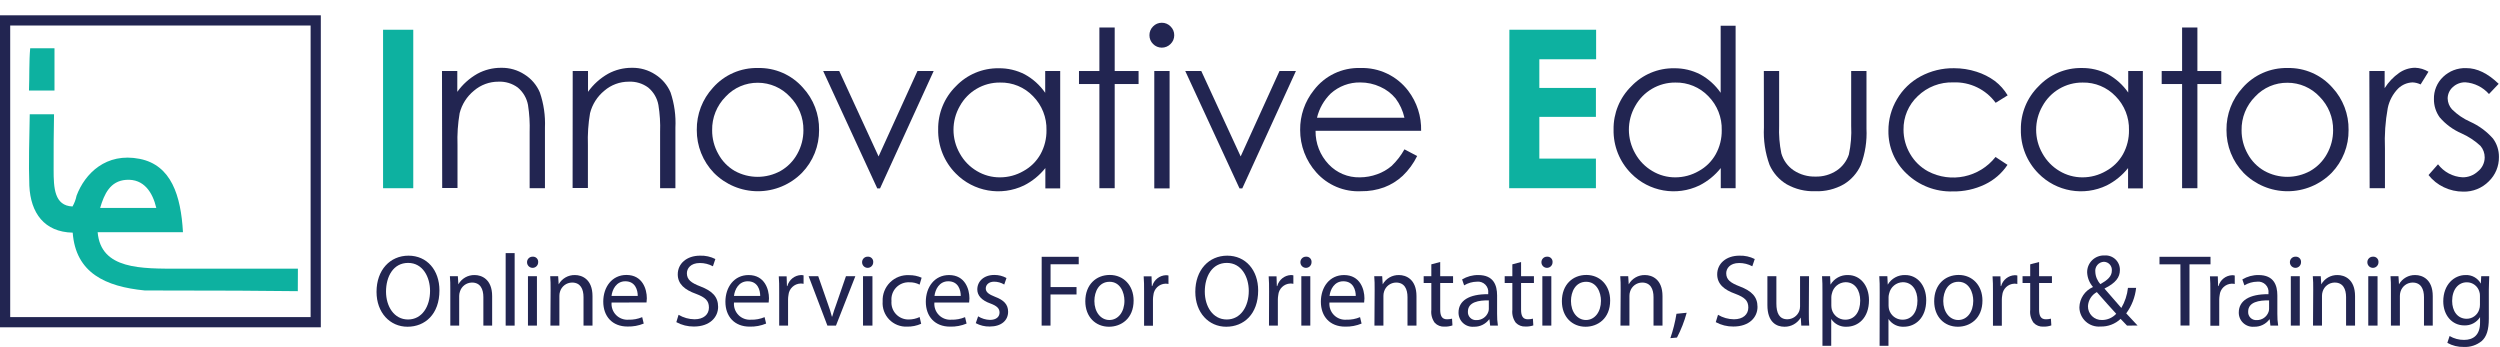 <?xml version="1.0" encoding="UTF-8"?>
<svg width="490px" height="68px" viewBox="0 0 490 68" version="1.1" xmlns="http://www.w3.org/2000/svg" xmlns:xlink="http://www.w3.org/1999/xlink">
    <!-- Generator: Sketch 52.6 (67491) - http://www.bohemiancoding.com/sketch -->
    <title>ie-logo</title>
    <desc>Created with Sketch.</desc>
    <g id="Page-1" stroke="none" stroke-width="1" fill="none" fill-rule="evenodd">
        <g id="ie-logo" transform="translate(0, 3)">
            <g id="Group" transform="translate(5, 6)" fill="#0DB1A0">
                <path d="M5.68,0.46 L5.68,8.75 L0.68,8.75 C0.79,6.02 0.68,3.07 0.92,0.46 L5.68,0.46 Z" id="Path"></path>
                <path d="M53.37,48.07 C47.23,47.99 38.27,47.93 23.37,47.93 C15.65,47.17 9.84,44.49 9.25,36.6 C3.67,36.48 1,32.74 0.75,27.4 C0.59,23.15 0.75,18.04 0.83,13.4 L5.59,13.4 C5.51,16.67 5.51,20.65 5.51,24.24 C5.51,27.83 5.65,31.32 9.21,31.47 C9.587,30.818 9.854,30.109 10,29.37 C11.63,25.02 15.79,20.82 22.4,22.14 C28.56,23.37 30.46,29.32 30.86,36.51 L14.14,36.51 C14.76,43.85 22.69,43.66 30.14,43.66 L53.39,43.66 M19.72,26.25 C16.6,26.47 15.43,29.02 14.63,31.75 L25.63,31.75 C24.93,28.75 23.23,26 19.72,26.25" id="Shape"></path>
            </g>
            <path d="M60.88,2 L60.88,59.15 L2,59.15 L2,2 L60.88,2 Z M62.88,0 L0,0 L0,61.15 L62.88,61.15 L62.88,0 Z" id="Shape" fill="#222551" fill-rule="nonzero"></path>
            <polygon id="Path" fill="#0DB1A0" points="75.08 2.83 81 2.83 81 33.89 75.08 33.89"></polygon>
            <path d="M86.63,10.92 L89.63,10.92 L89.63,15 C90.667,13.548 92.008,12.34 93.56,11.46 C94.995,10.679 96.606,10.276 98.24,10.29 C99.86,10.259 101.453,10.715 102.81,11.6 C104.148,12.438 105.195,13.667 105.81,15.12 C106.573,17.34 106.912,19.684 106.81,22.03 L106.81,33.89 L103.81,33.89 L103.81,22.89 C103.871,21.117 103.764,19.343 103.49,17.59 C103.245,16.248 102.537,15.034 101.49,14.16 C100.393,13.351 99.051,12.945 97.69,13.01 C95.929,13.001 94.224,13.63 92.89,14.78 C91.509,15.908 90.527,17.451 90.09,19.18 C89.737,21.244 89.596,23.338 89.67,25.43 L89.67,33.85 L86.67,33.85 L86.63,10.92 Z" id="Path" fill="#222551"></path>
            <path d="M112.25,10.92 L115.25,10.92 L115.25,15 C116.287,13.548 117.628,12.34 119.18,11.46 C120.615,10.679 122.226,10.276 123.86,10.29 C125.48,10.259 127.073,10.715 128.43,11.6 C129.765,12.441 130.812,13.669 131.43,15.12 C132.176,17.344 132.499,19.688 132.38,22.03 L132.38,33.89 L129.38,33.89 L129.38,22.89 C129.444,21.117 129.334,19.342 129.05,17.59 C128.81,16.246 128.101,15.031 127.05,14.16 C125.953,13.351 124.611,12.945 123.25,13.01 C121.489,13 119.783,13.629 118.45,14.78 C117.069,15.908 116.087,17.451 115.65,19.18 C115.297,21.244 115.156,23.338 115.23,25.43 L115.23,33.85 L112.23,33.85 L112.25,10.92 Z" id="Path" fill="#222551"></path>
            <path d="M148.56,10.33 C151.916,10.248 155.137,11.654 157.36,14.17 C159.449,16.424 160.588,19.397 160.54,22.47 C160.569,25.606 159.362,28.627 157.18,30.88 C154.9,33.185 151.792,34.482 148.55,34.482 C145.308,34.482 142.2,33.185 139.92,30.88 C137.748,28.622 136.546,25.603 136.57,22.47 C136.531,19.407 137.665,16.444 139.74,14.19 C141.966,11.664 145.194,10.251 148.56,10.33 Z M148.56,13.22 C146.161,13.195 143.863,14.183 142.23,15.94 C140.491,17.688 139.535,20.065 139.58,22.53 C139.57,24.159 139.988,25.762 140.79,27.18 C141.534,28.561 142.645,29.71 144,30.5 C146.8,32.048 150.2,32.048 153,30.5 C154.371,29.714 155.499,28.565 156.26,27.18 C157.058,25.76 157.475,24.158 157.47,22.53 C157.511,20.064 156.551,17.687 154.81,15.94 C153.19,14.206 150.923,13.221 148.55,13.22 L148.56,13.22 Z" id="Shape" fill="#222551" fill-rule="nonzero"></path>
            <polygon id="Path" fill="#222551" points="161.34 10.92 164.49 10.92 172.2 27.66 179.82 10.92 183 10.92 172.49 33.92 171.94 33.92"></polygon>
            <path d="M207.8,10.92 L207.8,33.92 L204.89,33.92 L204.89,29.94 C203.76,31.359 202.338,32.519 200.72,33.34 C196.216,35.508 190.832,34.567 187.33,31 C185.061,28.716 183.816,25.609 183.88,22.39 C183.83,19.203 185.087,16.135 187.36,13.9 C189.542,11.612 192.579,10.336 195.74,10.38 C197.519,10.353 199.278,10.765 200.86,11.58 C202.456,12.456 203.825,13.692 204.86,15.19 L204.86,10.92 L207.8,10.92 Z M196,13.18 C192.723,13.15 189.694,14.925 188.12,17.8 C186.473,20.674 186.473,24.206 188.12,27.08 C188.904,28.506 190.058,29.694 191.46,30.52 C192.83,31.344 194.401,31.773 196,31.76 C197.612,31.761 199.195,31.337 200.59,30.53 C201.997,29.766 203.159,28.618 203.94,27.22 C204.732,25.782 205.135,24.162 205.11,22.52 C205.178,20.034 204.228,17.629 202.48,15.86 C200.794,14.094 198.441,13.121 196,13.18 Z" id="Shape" fill="#222551" fill-rule="nonzero"></path>
            <polygon id="Path" fill="#222551" points="215.48 2.39 218.48 2.39 218.48 10.92 223.16 10.92 223.16 13.47 218.48 13.47 218.48 33.89 215.48 33.89 215.48 13.47 211.48 13.47 211.48 10.92 215.48 10.92"></polygon>
            <path d="M227.71,1.46 C228.358,1.451 228.981,1.712 229.43,2.18 C229.899,2.632 230.16,3.258 230.15,3.91 C230.156,4.555 229.895,5.174 229.43,5.62 C228.979,6.081 228.36,6.341 227.715,6.341 C227.07,6.341 226.451,6.081 226,5.62 C225.541,5.17 225.285,4.553 225.29,3.91 C225.281,3.261 225.537,2.636 226,2.18 C226.446,1.715 227.065,1.454 227.71,1.46 Z M226.24,10.92 L229.24,10.92 L229.24,33.92 L226.24,33.92 L226.24,10.92 Z" id="Shape" fill="#222551" fill-rule="nonzero"></path>
            <polygon id="Path" fill="#222551" points="232.31 10.92 235.45 10.92 243.17 27.66 250.78 10.92 254 10.92 243.49 33.92 242.94 33.92"></polygon>
            <path d="M275.27,26.27 L277.76,27.58 C277.054,29.031 276.096,30.344 274.93,31.46 C273.88,32.437 272.651,33.201 271.31,33.71 C269.856,34.242 268.318,34.503 266.77,34.48 C263.44,34.646 260.215,33.292 258,30.8 C255.949,28.511 254.82,25.543 254.83,22.47 C254.798,19.642 255.745,16.89 257.51,14.68 C259.663,11.84 263.058,10.219 266.62,10.33 C270.283,10.208 273.778,11.866 276,14.78 C277.718,17.034 278.614,19.807 278.54,22.64 L257.85,22.64 C257.813,25.077 258.732,27.432 260.41,29.2 C261.99,30.883 264.212,31.814 266.52,31.76 C267.683,31.757 268.837,31.55 269.93,31.15 C270.961,30.786 271.916,30.237 272.75,29.53 C273.751,28.578 274.601,27.479 275.27,26.27 Z M275.27,20.08 C274.967,18.712 274.378,17.423 273.54,16.3 C272.731,15.317 271.704,14.536 270.54,14.02 C269.315,13.451 267.98,13.158 266.63,13.16 C264.488,13.118 262.41,13.894 260.82,15.33 C259.493,16.628 258.561,18.275 258.13,20.08 L275.27,20.08 Z" id="Shape" fill="#222551" fill-rule="nonzero"></path>
            <polygon id="Path" fill="#0DB1A0" points="295.84 2.83 312.84 2.83 312.84 8.62 301.71 8.62 301.71 14.23 312.8 14.23 312.8 19.91 301.71 19.91 301.71 28.08 312.8 28.08 312.8 33.89 295.8 33.89"></polygon>
            <path d="M340.18,2.05 L340.18,33.89 L337.27,33.89 L337.27,29.94 C336.14,31.359 334.718,32.519 333.1,33.34 C328.596,35.508 323.212,34.567 319.71,31 C317.441,28.716 316.196,25.609 316.26,22.39 C316.209,19.201 317.471,16.131 319.75,13.9 C321.93,11.61 324.968,10.334 328.13,10.38 C329.909,10.356 331.667,10.768 333.25,11.58 C334.848,12.453 336.218,13.69 337.25,15.19 L337.25,2.05 L340.18,2.05 Z M328.37,13.18 C325.094,13.156 322.069,14.93 320.49,17.8 C319.683,19.213 319.259,20.813 319.26,22.44 C319.267,24.068 319.694,25.666 320.5,27.08 C321.288,28.506 322.445,29.695 323.85,30.52 C325.208,31.337 326.765,31.766 328.35,31.76 C329.965,31.761 331.551,31.337 332.95,30.53 C334.354,29.765 335.513,28.617 336.29,27.22 C337.082,25.782 337.485,24.162 337.46,22.52 C337.531,20.036 336.584,17.63 334.84,15.86 C333.153,14.101 330.807,13.129 328.37,13.18 Z" id="Shape" fill="#222551" fill-rule="nonzero"></path>
            <path d="M345.71,10.92 L348.71,10.92 L348.71,21.64 C348.634,23.454 348.778,25.271 349.14,27.05 C349.527,28.414 350.384,29.598 351.56,30.39 C352.822,31.223 354.309,31.649 355.82,31.61 C357.303,31.654 358.763,31.238 360,30.42 C361.12,29.667 361.958,28.562 362.38,27.28 C362.774,25.428 362.926,23.532 362.83,21.64 L362.83,10.92 L365.83,10.92 L365.83,22.19 C365.955,24.628 365.577,27.065 364.72,29.35 C364.016,30.917 362.851,32.233 361.38,33.12 C359.683,34.084 357.75,34.555 355.8,34.48 C353.84,34.552 351.899,34.081 350.19,33.12 C348.705,32.23 347.531,30.903 346.83,29.32 C345.978,26.971 345.604,24.475 345.73,21.98 L345.71,10.92 Z" id="Path" fill="#222551"></path>
            <path d="M393.5,15.69 L391.15,17.15 C389.226,14.524 386.123,13.025 382.87,13.15 C380.266,13.06 377.739,14.035 375.87,15.85 C374.062,17.548 373.053,19.93 373.09,22.41 C373.088,24.073 373.53,25.706 374.37,27.14 C375.197,28.585 376.409,29.772 377.87,30.57 C382.383,32.96 387.96,31.782 391.12,27.77 L393.47,29.31 C392.368,30.967 390.837,32.294 389.04,33.15 C387.069,34.094 384.905,34.563 382.72,34.52 C379.378,34.616 376.137,33.37 373.72,31.06 C371.386,28.884 370.081,25.821 370.13,22.63 C370.118,20.452 370.699,18.313 371.81,16.44 C372.907,14.552 374.507,13.005 376.43,11.97 C378.444,10.886 380.703,10.335 382.99,10.37 C384.487,10.366 385.975,10.599 387.4,11.06 C388.691,11.466 389.907,12.081 391,12.88 C392.003,13.651 392.851,14.604 393.5,15.69 Z" id="Path" fill="#222551"></path>
            <path d="M420,10.92 L420,33.92 L417.1,33.92 L417.1,29.94 C415.97,31.359 414.548,32.519 412.93,33.34 C408.426,35.508 403.042,34.567 399.54,31 C397.271,28.716 396.026,25.609 396.09,22.39 C396.04,19.203 397.297,16.135 399.57,13.9 C401.756,11.581 404.814,10.286 408,10.33 C409.782,10.305 411.544,10.717 413.13,11.53 C414.724,12.408 416.093,13.644 417.13,15.14 L417.13,10.92 L420,10.92 Z M408.2,13.18 C404.923,13.15 401.894,14.925 400.32,17.8 C398.673,20.674 398.673,24.206 400.32,27.08 C401.107,28.504 402.26,29.691 403.66,30.52 C405.022,31.338 406.582,31.767 408.17,31.76 C409.782,31.761 411.365,31.337 412.76,30.53 C414.167,29.766 415.329,28.618 416.11,27.22 C416.902,25.782 417.305,24.162 417.28,22.52 C417.348,20.034 416.398,17.629 414.65,15.86 C412.971,14.102 410.631,13.129 408.2,13.18 Z" id="Shape" fill="#222551" fill-rule="nonzero"></path>
            <polygon id="Path" fill="#222551" points="427.69 2.39 430.69 2.39 430.69 10.92 435.37 10.92 435.37 13.47 430.69 13.47 430.69 33.89 427.69 33.89 427.69 13.47 423.69 13.47 423.69 10.92 427.69 10.92"></polygon>
            <path d="M448.35,10.33 C451.706,10.248 454.927,11.654 457.15,14.17 C459.236,16.425 460.371,19.398 460.32,22.47 C460.361,25.601 459.168,28.621 457,30.88 C454.72,33.185 451.612,34.482 448.37,34.482 C445.128,34.482 442.02,33.185 439.74,30.88 C437.568,28.622 436.366,25.603 436.39,22.47 C436.351,19.407 437.485,16.444 439.56,14.19 C441.779,11.672 444.995,10.26 448.35,10.33 Z M448.35,13.22 C445.944,13.189 443.638,14.177 442,15.94 C440.261,17.688 439.305,20.065 439.35,22.53 C439.34,24.159 439.758,25.762 440.56,27.18 C441.318,28.567 442.447,29.717 443.82,30.5 C446.62,32.048 450.02,32.048 452.82,30.5 C454.191,29.714 455.319,28.565 456.08,27.18 C456.878,25.76 457.295,24.158 457.29,22.53 C457.331,20.064 456.371,17.687 454.63,15.94 C453.003,14.198 450.724,13.212 448.34,13.22 L448.35,13.22 Z" id="Shape" fill="#222551" fill-rule="nonzero"></path>
            <path d="M464.39,10.92 L467.39,10.92 L467.39,14.28 C468.13,13.1 469.099,12.08 470.24,11.28 C471.156,10.641 472.243,10.293 473.36,10.28 C474.286,10.311 475.188,10.58 475.98,11.06 L474.44,13.55 C473.952,13.314 473.421,13.178 472.88,13.15 C471.812,13.181 470.794,13.613 470.03,14.36 C469.001,15.412 468.296,16.738 468,18.18 C467.523,20.798 467.338,23.461 467.45,26.12 L467.45,33.89 L464.45,33.89 L464.39,10.92 Z" id="Path" fill="#222551"></path>
            <path d="M489.74,13.43 L487.84,15.43 C486.658,14.086 484.995,13.26 483.21,13.13 C482.295,13.115 481.41,13.456 480.74,14.08 C480.108,14.645 479.745,15.452 479.74,16.3 C479.759,17.089 480.06,17.845 480.59,18.43 C481.618,19.451 482.825,20.275 484.15,20.86 C485.861,21.629 487.389,22.754 488.63,24.16 C489.401,25.204 489.808,26.472 489.79,27.77 C489.817,29.575 489.093,31.31 487.79,32.56 C486.47,33.886 484.661,34.61 482.79,34.56 C481.475,34.561 480.176,34.267 478.99,33.7 C477.818,33.147 476.791,32.328 475.99,31.31 L477.85,29.2 C478.997,30.714 480.753,31.647 482.65,31.75 C483.759,31.769 484.833,31.361 485.65,30.61 C486.499,29.945 486.996,28.928 487,27.85 C487.004,27.021 486.709,26.219 486.17,25.59 C485.074,24.574 483.817,23.746 482.45,23.14 C480.807,22.43 479.347,21.357 478.18,20 C477.432,18.961 477.036,17.71 477.05,16.43 C477.006,14.792 477.656,13.212 478.84,12.08 C480.051,10.916 481.681,10.292 483.36,10.35 C485.473,10.337 487.6,11.363 489.74,13.43 Z" id="Path" fill="#222551"></path>
            <path d="M86.13,53.93 C86.13,58.58 83.31,61.04 79.87,61.04 C76.43,61.04 73.8,58.28 73.8,54.2 C73.8,49.91 76.46,47.11 80.07,47.11 C83.68,47.11 86.13,49.93 86.13,53.93 Z M75.66,54.16 C75.66,57.04 77.23,59.62 79.97,59.62 C82.71,59.62 84.29,57.08 84.29,54.01 C84.29,51.33 82.89,48.53 79.99,48.53 C77.09,48.53 75.66,51.19 75.66,54.16 Z" id="Shape" fill="#222551" fill-rule="nonzero"></path>
            <path d="M88.26,53.75 C88.26,52.75 88.26,51.93 88.18,51.13 L89.74,51.13 L89.84,52.73 C90.486,51.576 91.718,50.875 93.04,50.91 C94.38,50.91 96.46,51.71 96.46,55.04 L96.46,60.82 L94.74,60.82 L94.74,55.24 C94.74,53.67 94.16,52.38 92.5,52.38 C91.405,52.393 90.448,53.119 90.14,54.17 C90.049,54.437 90.002,54.718 90,55 L90,60.82 L88.26,60.82 L88.26,53.75 Z" id="Path" fill="#222551"></path>
            <polygon id="Path" fill="#222551" points="99.11 46.61 100.87 46.61 100.87 60.82 99.11 60.82"></polygon>
            <path d="M105.48,48.41 C105.48,49.012 104.992,49.5 104.39,49.5 C103.788,49.5 103.3,49.012 103.3,48.41 C103.292,48.116 103.405,47.831 103.613,47.623 C103.821,47.415 104.106,47.302 104.4,47.31 C104.697,47.285 104.99,47.393 105.199,47.606 C105.408,47.819 105.511,48.113 105.48,48.41 Z M103.48,60.82 L103.48,51.13 L105.24,51.13 L105.24,60.82 L103.48,60.82 Z" id="Shape" fill="#222551" fill-rule="nonzero"></path>
            <path d="M107.92,53.75 C107.92,52.75 107.92,51.93 107.84,51.13 L109.4,51.13 L109.5,52.73 C110.146,51.576 111.378,50.875 112.7,50.91 C114.05,50.91 116.13,51.71 116.13,55.04 L116.13,60.82 L114.37,60.82 L114.37,55.24 C114.37,53.67 113.79,52.38 112.12,52.38 C111.025,52.393 110.068,53.119 109.76,54.17 C109.676,54.439 109.636,54.719 109.64,55 L109.64,60.82 L107.88,60.82 L107.92,53.75 Z" id="Path" fill="#222551"></path>
            <path d="M119.87,56.3 C119.791,57.206 120.114,58.101 120.753,58.748 C121.392,59.394 122.283,59.728 123.19,59.66 C124.109,59.689 125.023,59.518 125.87,59.16 L126.17,60.42 C125.165,60.831 124.085,61.028 123,61 C120,61 118.24,59 118.24,56.12 C118.24,53.24 119.96,50.89 122.78,50.89 C125.94,50.89 126.78,53.68 126.78,55.46 C126.777,55.734 126.756,56.008 126.72,56.28 L119.87,56.3 Z M125,55 C125,53.88 124.54,52.13 122.56,52.13 C120.78,52.13 120,53.77 119.86,55 L125,55 Z" id="Shape" fill="#222551" fill-rule="nonzero"></path>
            <path d="M133,58.7 C133.947,59.265 135.027,59.569 136.13,59.58 C137.91,59.58 138.95,58.64 138.95,57.28 C138.95,55.92 138.23,55.28 136.41,54.59 C134.21,53.81 132.84,52.67 132.84,50.77 C132.84,48.67 134.59,47.11 137.21,47.11 C138.25,47.071 139.282,47.299 140.21,47.77 L139.73,49.19 C138.943,48.767 138.063,48.547 137.17,48.55 C135.33,48.55 134.63,49.65 134.63,50.55 C134.63,51.81 135.45,52.44 137.31,53.15 C139.59,54.03 140.75,55.15 140.75,57.15 C140.75,59.15 139.15,61 136,61 C134.799,61.013 133.614,60.717 132.56,60.14 L133,58.7 Z" id="Path" fill="#222551"></path>
            <path d="M143.86,56.3 C143.781,57.206 144.104,58.101 144.743,58.748 C145.382,59.394 146.273,59.728 147.18,59.66 C148.099,59.689 149.013,59.518 149.86,59.16 L150.16,60.42 C149.141,60.844 148.044,61.049 146.94,61.02 C143.94,61.02 142.18,59.02 142.18,56.14 C142.18,53.26 143.9,50.91 146.72,50.91 C149.88,50.91 150.72,53.7 150.72,55.48 C150.717,55.754 150.696,56.028 150.66,56.3 L143.86,56.3 Z M149,55 C149,53.88 148.54,52.13 146.56,52.13 C144.78,52.13 144,53.77 143.86,55 L149,55 Z" id="Shape" fill="#222551" fill-rule="nonzero"></path>
            <path d="M152.72,54.16 C152.72,53.01 152.72,52.03 152.64,51.16 L154.18,51.16 L154.24,53.07 L154.32,53.07 C154.643,51.84 155.73,50.965 157,50.91 C157.169,50.908 157.337,50.928 157.5,50.97 L157.5,52.63 C157.303,52.587 157.102,52.567 156.9,52.57 C155.656,52.621 154.645,53.59 154.54,54.83 C154.491,55.104 154.464,55.382 154.46,55.66 L154.46,60.82 L152.72,60.82 L152.72,54.16 Z" id="Path" fill="#222551"></path>
            <path d="M160.37,51.13 L162.27,56.58 C162.573,57.393 162.833,58.22 163.05,59.06 L163.11,59.06 C163.33,58.26 163.61,57.46 163.93,56.58 L165.81,51.13 L167.65,51.13 L163.85,60.82 L162.17,60.82 L158.49,51.13 L160.37,51.13 Z" id="Path" fill="#222551"></path>
            <path d="M171.15,48.41 C171.15,49.012 170.662,49.5 170.06,49.5 C169.458,49.5 168.97,49.012 168.97,48.41 C168.962,48.116 169.075,47.831 169.283,47.623 C169.491,47.415 169.776,47.302 170.07,47.31 C170.367,47.285 170.66,47.393 170.869,47.606 C171.078,47.819 171.181,48.113 171.15,48.41 Z M169.15,60.82 L169.15,51.13 L171,51.13 L171,60.82 L169.15,60.82 Z" id="Shape" fill="#222551" fill-rule="nonzero"></path>
            <path d="M180.55,60.46 C179.676,60.85 178.727,61.041 177.77,61.02 C176.459,61.072 175.189,60.562 174.278,59.619 C173.367,58.675 172.902,57.388 173,56.08 C172.932,54.686 173.46,53.328 174.452,52.346 C175.444,51.364 176.806,50.849 178.2,50.93 C179.04,50.921 179.872,51.091 180.64,51.43 L180.24,52.79 C179.623,52.469 178.935,52.31 178.24,52.33 C177.266,52.279 176.318,52.655 175.643,53.36 C174.969,54.065 174.635,55.029 174.73,56 C174.645,56.938 174.962,57.869 175.603,58.559 C176.244,59.25 177.148,59.635 178.09,59.62 C178.837,59.623 179.575,59.459 180.25,59.14 L180.55,60.46 Z" id="Path" fill="#222551"></path>
            <path d="M183.14,56.3 C183.061,57.206 183.384,58.101 184.023,58.748 C184.662,59.394 185.553,59.728 186.46,59.66 C187.382,59.69 188.3,59.519 189.15,59.16 L189.45,60.42 C188.428,60.845 187.327,61.05 186.22,61.02 C183.22,61.02 181.46,59.02 181.46,56.14 C181.46,53.26 183.18,50.91 186.01,50.91 C189.17,50.91 190.01,53.7 190.01,55.48 C190.007,55.754 189.986,56.028 189.95,56.3 L183.14,56.3 Z M188.31,55 C188.31,53.88 187.85,52.13 185.86,52.13 C184.08,52.13 183.3,53.77 183.16,55 L188.31,55 Z" id="Shape" fill="#222551" fill-rule="nonzero"></path>
            <path d="M191.71,59 C192.407,59.436 193.208,59.678 194.03,59.7 C195.31,59.7 195.91,59.06 195.91,58.26 C195.91,57.46 195.41,56.96 194.11,56.48 C192.37,55.86 191.55,54.9 191.55,53.73 C191.55,52.17 192.81,50.89 194.89,50.89 C195.722,50.882 196.542,51.088 197.27,51.49 L196.83,52.77 C196.229,52.4 195.536,52.206 194.83,52.21 C193.83,52.21 193.21,52.81 193.21,53.53 C193.21,54.25 193.79,54.69 195.05,55.18 C196.73,55.81 197.59,56.66 197.59,58.1 C197.59,59.8 196.27,61 193.97,61 C193.022,61.017 192.085,60.79 191.25,60.34 L191.71,59 Z" id="Path" fill="#222551"></path>
            <polygon id="Path" fill="#222551" points="204.17 47.33 211.43 47.33 211.43 48.79 205.91 48.79 205.91 53.27 211 53.27 211 54.71 205.9 54.71 205.9 60.82 204.16 60.82"></polygon>
            <path d="M222.19,55.9 C222.19,59.48 219.71,61.04 217.36,61.04 C214.74,61.04 212.72,59.12 212.72,56.04 C212.72,52.79 214.84,50.89 217.52,50.89 C220.2,50.89 222.19,52.93 222.19,55.9 Z M214.5,56 C214.5,58.12 215.72,59.72 217.44,59.72 C219.16,59.72 220.39,58.14 220.39,55.96 C220.39,54.32 219.57,52.23 217.48,52.23 C215.39,52.23 214.5,54.16 214.5,56 Z" id="Shape" fill="#222551" fill-rule="nonzero"></path>
            <path d="M224.24,54.16 C224.24,53.01 224.24,52.03 224.16,51.16 L225.7,51.16 L225.76,53.07 L225.84,53.07 C226.174,51.852 227.258,50.991 228.52,50.94 C228.689,50.938 228.857,50.958 229.02,51 L229.02,52.66 C228.823,52.617 228.622,52.597 228.42,52.6 C227.176,52.651 226.165,53.62 226.06,54.86 C226.011,55.134 225.984,55.412 225.98,55.69 L225.98,60.85 L224.24,60.85 L224.24,54.16 Z" id="Path" fill="#222551"></path>
            <path d="M246.6,53.93 C246.6,58.58 243.78,61.04 240.34,61.04 C236.9,61.04 234.28,58.28 234.28,54.2 C234.28,49.91 236.94,47.11 240.54,47.11 C244.14,47.11 246.6,49.93 246.6,53.93 Z M236.14,54.16 C236.14,57.04 237.7,59.62 240.44,59.62 C243.18,59.62 244.76,57.08 244.76,54.01 C244.76,51.33 243.36,48.53 240.46,48.53 C237.56,48.53 236.14,51.19 236.14,54.16 Z" id="Shape" fill="#222551" fill-rule="nonzero"></path>
            <path d="M248.74,54.16 C248.74,53.01 248.74,52.03 248.66,51.16 L250.2,51.16 L250.26,53.07 L250.34,53.07 C250.661,51.847 251.737,50.973 253,50.91 C253.169,50.908 253.337,50.928 253.5,50.97 L253.5,52.63 C253.303,52.587 253.102,52.567 252.9,52.57 C251.656,52.621 250.645,53.59 250.54,54.83 C250.491,55.104 250.464,55.382 250.46,55.66 L250.46,60.82 L248.72,60.82 L248.74,54.16 Z" id="Path" fill="#222551"></path>
            <path d="M257.06,48.41 C257.06,49.012 256.572,49.5 255.97,49.5 C255.368,49.5 254.88,49.012 254.88,48.41 C254.872,48.116 254.985,47.831 255.193,47.623 C255.401,47.415 255.686,47.302 255.98,47.31 C256.277,47.285 256.57,47.393 256.779,47.606 C256.988,47.819 257.091,48.113 257.06,48.41 Z M255.06,60.82 L255.06,51.13 L256.82,51.13 L256.82,60.82 L255.06,60.82 Z" id="Shape" fill="#222551" fill-rule="nonzero"></path>
            <path d="M260.57,56.3 C260.491,57.206 260.814,58.101 261.453,58.748 C262.092,59.394 262.983,59.728 263.89,59.66 C264.809,59.689 265.723,59.518 266.57,59.16 L266.87,60.42 C265.851,60.844 264.754,61.049 263.65,61.02 C260.65,61.02 258.89,59.02 258.89,56.14 C258.89,53.26 260.61,50.91 263.43,50.91 C266.59,50.91 267.43,53.7 267.43,55.48 C267.427,55.754 267.406,56.028 267.37,56.3 L260.57,56.3 Z M265.73,55 C265.73,53.88 265.27,52.13 263.29,52.13 C261.51,52.13 260.73,53.77 260.59,55 L265.73,55 Z" id="Shape" fill="#222551" fill-rule="nonzero"></path>
            <path d="M269.43,53.75 C269.43,52.75 269.43,51.93 269.35,51.13 L270.91,51.13 L271.01,52.73 C271.656,51.576 272.888,50.875 274.21,50.91 C275.55,50.91 277.63,51.71 277.63,55.04 L277.63,60.82 L275.87,60.82 L275.87,55.24 C275.87,53.67 275.29,52.38 273.63,52.38 C272.535,52.393 271.578,53.119 271.27,54.17 C271.186,54.439 271.146,54.719 271.15,55 L271.15,60.82 L269.39,60.82 L269.43,53.75 Z" id="Path" fill="#222551"></path>
            <path d="M282.28,48.35 L282.28,51.13 L284.8,51.13 L284.8,52.47 L282.28,52.47 L282.28,57.7 C282.28,58.9 282.62,59.58 283.6,59.58 C283.937,59.583 284.273,59.543 284.6,59.46 L284.68,60.78 C284.179,60.955 283.65,61.037 283.12,61.02 C282.409,61.062 281.715,60.792 281.22,60.28 C280.685,59.555 280.442,58.656 280.54,57.76 L280.54,52.47 L279.04,52.47 L279.04,51.13 L280.54,51.13 L280.54,48.81 L282.28,48.35 Z" id="Path" fill="#222551"></path>
            <path d="M292.07,60.82 L291.93,59.6 L291.87,59.6 C291.164,60.54 290.045,61.077 288.87,61.04 C288.094,61.108 287.325,60.844 286.754,60.315 C286.182,59.785 285.861,59.039 285.87,58.26 C285.87,55.92 287.95,54.63 291.69,54.66 L291.69,54.46 C291.77,53.851 291.567,53.239 291.137,52.8 C290.708,52.361 290.101,52.143 289.49,52.21 C288.6,52.218 287.729,52.467 286.97,52.93 L286.57,51.77 C287.529,51.192 288.631,50.894 289.75,50.91 C292.75,50.91 293.43,52.91 293.43,54.91 L293.43,58.5 C293.417,59.276 293.471,60.053 293.59,60.82 L292.07,60.82 Z M291.81,55.88 C289.89,55.83 287.71,56.18 287.71,58.06 C287.674,58.512 287.837,58.957 288.155,59.28 C288.474,59.603 288.918,59.77 289.37,59.74 C290.42,59.767 291.366,59.112 291.71,58.12 C291.772,57.94 291.806,57.751 291.81,57.56 L291.81,55.88 Z" id="Shape" fill="#222551" fill-rule="nonzero"></path>
            <path d="M298.13,48.35 L298.13,51.13 L300.65,51.13 L300.65,52.47 L298.13,52.47 L298.13,57.7 C298.13,58.9 298.47,59.58 299.45,59.58 C299.787,59.583 300.123,59.543 300.45,59.46 L300.53,60.78 C300.037,60.945 299.519,61.019 299,61 C298.289,61.042 297.595,60.772 297.1,60.26 C296.565,59.535 296.322,58.636 296.42,57.74 L296.42,52.47 L294.92,52.47 L294.92,51.13 L296.42,51.13 L296.42,48.81 L298.13,48.35 Z" id="Path" fill="#222551"></path>
            <path d="M304.3,48.41 C304.3,49.012 303.812,49.5 303.21,49.5 C302.608,49.5 302.12,49.012 302.12,48.41 C302.112,48.116 302.225,47.831 302.433,47.623 C302.641,47.415 302.926,47.302 303.22,47.31 C303.517,47.285 303.81,47.393 304.019,47.606 C304.228,47.819 304.331,48.113 304.3,48.41 Z M302.3,60.82 L302.3,51.13 L304.06,51.13 L304.06,60.82 L302.3,60.82 Z" id="Shape" fill="#222551" fill-rule="nonzero"></path>
            <path d="M315.59,55.9 C315.59,59.48 313.11,61.04 310.77,61.04 C308.15,61.04 306.13,59.12 306.13,56.04 C306.13,52.79 308.25,50.89 310.93,50.89 C313.61,50.89 315.59,52.93 315.59,55.9 Z M307.91,56 C307.91,58.12 309.13,59.72 310.85,59.72 C312.57,59.72 313.79,58.14 313.79,55.96 C313.79,54.32 312.97,52.23 310.89,52.23 C308.81,52.23 307.91,54.16 307.91,56 Z" id="Shape" fill="#222551" fill-rule="nonzero"></path>
            <path d="M317.65,53.75 C317.65,52.75 317.65,51.93 317.57,51.13 L319.13,51.13 L319.23,52.73 C319.876,51.576 321.108,50.875 322.43,50.91 C323.77,50.91 325.85,51.71 325.85,55.04 L325.85,60.82 L324.09,60.82 L324.09,55.24 C324.09,53.67 323.51,52.38 321.85,52.38 C320.755,52.393 319.798,53.119 319.49,54.17 C319.406,54.439 319.366,54.719 319.37,55 L319.37,60.82 L317.61,60.82 L317.65,53.75 Z" id="Path" fill="#222551"></path>
            <path d="M327.39,63.28 C327.926,61.724 328.327,60.125 328.59,58.5 L330.59,58.3 C330.132,59.983 329.495,61.613 328.69,63.16 L327.39,63.28 Z" id="Path" fill="#222551"></path>
            <path d="M336.73,58.7 C337.673,59.266 338.75,59.57 339.85,59.58 C341.63,59.58 342.67,58.64 342.67,57.28 C342.67,55.92 341.95,55.28 340.13,54.59 C337.93,53.81 336.57,52.67 336.57,50.77 C336.57,48.67 338.31,47.11 340.93,47.11 C341.97,47.074 343.002,47.301 343.93,47.77 L343.45,49.19 C342.659,48.769 341.776,48.549 340.88,48.55 C339.04,48.55 338.34,49.65 338.34,50.55 C338.34,51.81 339.16,52.44 341.02,53.15 C343.31,54.03 344.47,55.15 344.47,57.15 C344.47,59.15 342.91,61 339.73,61 C338.529,61.013 337.344,60.717 336.29,60.14 L336.73,58.7 Z" id="Path" fill="#222551"></path>
            <path d="M354.53,58.18 C354.53,59.18 354.53,60.06 354.61,60.82 L353.05,60.82 L352.95,59.24 C352.286,60.373 351.063,61.061 349.75,61.04 C348.23,61.04 346.41,60.2 346.41,56.8 L346.41,51.13 L348.17,51.13 L348.17,56.5 C348.17,58.34 348.73,59.58 350.33,59.58 C351.355,59.564 352.271,58.933 352.65,57.98 C352.757,57.692 352.811,57.387 352.81,57.08 L352.81,51.13 L354.57,51.13 L354.53,58.18 Z" id="Path" fill="#222551"></path>
            <path d="M357.2,54.29 C357.2,53.05 357.2,52.05 357.12,51.13 L358.7,51.13 L358.78,52.79 C359.492,51.576 360.814,50.853 362.22,50.91 C364.56,50.91 366.32,52.91 366.32,55.83 C366.32,59.32 364.2,61.04 361.92,61.04 C360.721,61.1 359.58,60.522 358.92,59.52 L358.92,64.78 L357.2,64.78 L357.2,54.29 Z M358.94,56.88 C358.945,57.122 358.972,57.363 359.02,57.6 C359.323,58.811 360.412,59.661 361.66,59.66 C363.52,59.66 364.6,58.14 364.6,55.92 C364.6,53.92 363.6,52.31 361.72,52.31 C360.437,52.347 359.343,53.248 359.06,54.5 C358.989,54.73 358.949,54.969 358.94,55.21 L358.94,56.88 Z" id="Shape" fill="#222551" fill-rule="nonzero"></path>
            <path d="M368.42,54.29 C368.42,53.05 368.42,52.05 368.34,51.13 L369.92,51.13 L370,52.79 C370.712,51.576 372.034,50.853 373.44,50.91 C375.78,50.91 377.54,52.91 377.54,55.83 C377.54,59.32 375.42,61.04 373.14,61.04 C371.941,61.1 370.8,60.522 370.14,59.52 L370.14,64.78 L368.4,64.78 L368.42,54.29 Z M370.16,56.88 C370.165,57.122 370.192,57.363 370.24,57.6 C370.543,58.811 371.632,59.661 372.88,59.66 C374.74,59.66 375.82,58.14 375.82,55.92 C375.82,53.92 374.82,52.31 372.94,52.31 C371.657,52.347 370.563,53.248 370.28,54.5 C370.209,54.73 370.169,54.969 370.16,55.21 L370.16,56.88 Z" id="Shape" fill="#222551" fill-rule="nonzero"></path>
            <path d="M388.56,55.9 C388.56,59.48 386.08,61.04 383.74,61.04 C381.12,61.04 379.1,59.12 379.1,56.04 C379.1,52.79 381.22,50.89 383.9,50.89 C386.58,50.89 388.56,52.93 388.56,55.9 Z M380.88,56 C380.88,58.12 382.1,59.72 383.82,59.72 C385.54,59.72 386.76,58.14 386.76,55.96 C386.76,54.32 385.94,52.23 383.86,52.23 C381.78,52.23 380.88,54.16 380.88,56 Z" id="Shape" fill="#222551" fill-rule="nonzero"></path>
            <path d="M390.62,54.16 C390.62,53.01 390.62,52.03 390.54,51.16 L392.08,51.16 L392.14,53.07 L392.22,53.07 C392.554,51.852 393.638,50.991 394.9,50.94 C395.069,50.938 395.237,50.958 395.4,51 L395.4,52.66 C395.203,52.617 395.002,52.597 394.8,52.6 C393.556,52.651 392.545,53.62 392.44,54.86 C392.391,55.134 392.364,55.412 392.36,55.69 L392.36,60.85 L390.62,60.85 L390.62,54.16 Z" id="Path" fill="#222551"></path>
            <path d="M399.66,48.35 L399.66,51.13 L402.18,51.13 L402.18,52.47 L399.66,52.47 L399.66,57.7 C399.66,58.9 400,59.58 400.98,59.58 C401.317,59.583 401.653,59.543 401.98,59.46 L402.06,60.78 C401.559,60.955 401.03,61.037 400.5,61.02 C399.789,61.062 399.095,60.792 398.6,60.28 C398.065,59.555 397.822,58.656 397.92,57.76 L397.92,52.47 L396.42,52.47 L396.42,51.13 L397.92,51.13 L397.92,48.81 L399.66,48.35 Z" id="Path" fill="#222551"></path>
            <path d="M416.9,60.82 C416.52,60.44 416.16,60.06 415.64,59.5 C414.577,60.502 413.16,61.041 411.7,61 C410.639,61.092 409.588,60.736 408.801,60.018 C408.014,59.3 407.564,58.285 407.56,57.22 C407.605,55.504 408.632,53.967 410.2,53.27 L410.2,53.21 C409.519,52.423 409.124,51.429 409.08,50.39 C409.065,49.487 409.424,48.619 410.072,47.99 C410.72,47.362 411.598,47.028 412.5,47.07 C413.287,47.013 414.062,47.292 414.633,47.836 C415.204,48.381 415.519,49.141 415.5,49.93 C415.5,51.35 414.68,52.47 412.5,53.54 L412.5,53.59 C413.64,54.92 414.92,56.4 415.78,57.36 C416.487,56.153 416.93,54.811 417.08,53.42 L418.68,53.42 C418.489,55.229 417.819,56.955 416.74,58.42 C417.46,59.18 418.16,59.94 418.96,60.8 L416.9,60.82 Z M414.78,58.5 C413.98,57.62 412.48,55.98 410.98,54.25 C409.961,54.802 409.302,55.843 409.24,57 C409.223,57.734 409.51,58.441 410.032,58.956 C410.555,59.471 411.267,59.748 412,59.72 C413.057,59.721 414.065,59.278 414.78,58.5 Z M410.68,50.27 C410.714,51.17 411.069,52.028 411.68,52.69 C413.04,51.91 413.92,51.19 413.92,50.05 C413.962,49.608 413.817,49.169 413.521,48.838 C413.225,48.508 412.804,48.316 412.36,48.31 C411.87,48.329 411.411,48.551 411.092,48.923 C410.773,49.295 410.624,49.783 410.68,50.27 Z" id="Shape" fill="#222551" fill-rule="nonzero"></path>
            <polygon id="Path" fill="#222551" points="427.36 48.81 423.26 48.81 423.26 47.33 433.26 47.33 433.26 48.81 429.14 48.81 429.14 60.81 427.38 60.81"></polygon>
            <path d="M433.23,54.16 C433.23,53.01 433.23,52.03 433.15,51.16 L434.69,51.16 L434.75,53.07 L434.83,53.07 C435.164,51.852 436.248,50.991 437.51,50.94 C437.679,50.938 437.847,50.958 438.01,51 L438.01,52.66 C437.813,52.617 437.612,52.597 437.41,52.6 C436.166,52.651 435.155,53.62 435.05,54.86 C435.001,55.134 434.974,55.412 434.97,55.69 L434.97,60.85 L433.23,60.85 L433.23,54.16 Z" id="Path" fill="#222551"></path>
            <path d="M445,60.82 L444.86,59.6 L444.8,59.6 C444.094,60.54 442.975,61.077 441.8,61.04 C441.024,61.108 440.255,60.844 439.684,60.315 C439.112,59.785 438.791,59.039 438.8,58.26 C438.8,55.92 440.88,54.63 444.62,54.66 L444.62,54.46 C444.7,53.851 444.497,53.239 444.067,52.8 C443.638,52.361 443.031,52.143 442.42,52.21 C441.53,52.218 440.659,52.467 439.9,52.93 L439.5,51.77 C440.459,51.192 441.561,50.894 442.68,50.91 C445.68,50.91 446.36,52.91 446.36,54.91 L446.36,58.5 C446.347,59.276 446.401,60.053 446.52,60.82 L445,60.82 Z M444.74,55.88 C442.82,55.83 440.64,56.18 440.64,58.06 C440.604,58.512 440.767,58.957 441.085,59.28 C441.404,59.603 441.848,59.77 442.3,59.74 C443.35,59.767 444.296,59.112 444.64,58.12 C444.702,57.94 444.736,57.751 444.74,57.56 L444.74,55.88 Z" id="Shape" fill="#222551" fill-rule="nonzero"></path>
            <path d="M451,48.41 C451,49.012 450.512,49.5 449.91,49.5 C449.308,49.5 448.82,49.012 448.82,48.41 C448.812,48.116 448.925,47.831 449.133,47.623 C449.341,47.415 449.626,47.302 449.92,47.31 C450.217,47.285 450.51,47.393 450.719,47.606 C450.928,47.819 451.031,48.113 451,48.41 Z M449,60.82 L449,51.13 L450.76,51.13 L450.76,60.82 L449,60.82 Z" id="Shape" fill="#222551" fill-rule="nonzero"></path>
            <path d="M453.39,53.75 C453.39,52.75 453.39,51.93 453.31,51.13 L454.87,51.13 L454.97,52.73 C455.616,51.576 456.848,50.875 458.17,50.91 C459.51,50.91 461.59,51.71 461.59,55.04 L461.59,60.82 L459.83,60.82 L459.83,55.24 C459.83,53.67 459.25,52.38 457.59,52.38 C456.495,52.393 455.538,53.119 455.23,54.17 C455.146,54.439 455.106,54.719 455.11,55 L455.11,60.82 L453.35,60.82 L453.39,53.75 Z" id="Path" fill="#222551"></path>
            <path d="M466.18,48.41 C466.18,49.012 465.692,49.5 465.09,49.5 C464.488,49.5 464,49.012 464,48.41 C463.992,48.116 464.105,47.831 464.313,47.623 C464.521,47.415 464.806,47.302 465.1,47.31 C465.397,47.285 465.69,47.393 465.899,47.606 C466.108,47.819 466.211,48.113 466.18,48.41 Z M464.18,60.82 L464.18,51.13 L466,51.13 L466,60.82 L464.18,60.82 Z" id="Shape" fill="#222551" fill-rule="nonzero"></path>
            <path d="M468.62,53.75 C468.62,52.75 468.62,51.93 468.54,51.13 L470.1,51.13 L470.2,52.73 C470.846,51.576 472.078,50.875 473.4,50.91 C474.74,50.91 476.82,51.71 476.82,55.04 L476.82,60.82 L475.1,60.82 L475.1,55.24 C475.1,53.67 474.52,52.38 472.86,52.38 C471.765,52.393 470.808,53.119 470.5,54.17 C470.416,54.439 470.376,54.719 470.38,55 L470.38,60.82 L468.62,60.82 L468.62,53.75 Z" id="Path" fill="#222551"></path>
            <path d="M487.89,51.13 C487.89,51.83 487.81,52.61 487.81,53.79 L487.81,59.42 C487.81,61.64 487.37,63 486.42,63.84 C485.432,64.652 484.177,65.065 482.9,65 C481.774,65.028 480.662,64.752 479.68,64.2 L480.12,62.86 C480.979,63.368 481.962,63.631 482.96,63.62 C484.76,63.62 486.09,62.68 486.09,60.24 L486.09,59.16 C485.423,60.213 484.245,60.831 483,60.78 C480.6,60.78 478.88,58.78 478.88,56.06 C478.88,52.77 481.02,50.91 483.24,50.91 C484.48,50.845 485.648,51.498 486.24,52.59 L486.32,51.13 L487.89,51.13 Z M486.07,55 C486.082,54.729 486.045,54.458 485.96,54.2 C485.66,53.09 484.65,52.322 483.5,52.33 C481.82,52.33 480.62,53.75 480.62,56 C480.62,57.9 481.62,59.48 483.48,59.48 C484.598,59.475 485.585,58.747 485.92,57.68 C486.023,57.378 486.074,57.06 486.07,56.74 L486.07,55 Z" id="Shape" fill="#222551" fill-rule="nonzero"></path>
        </g>
    </g>
</svg>